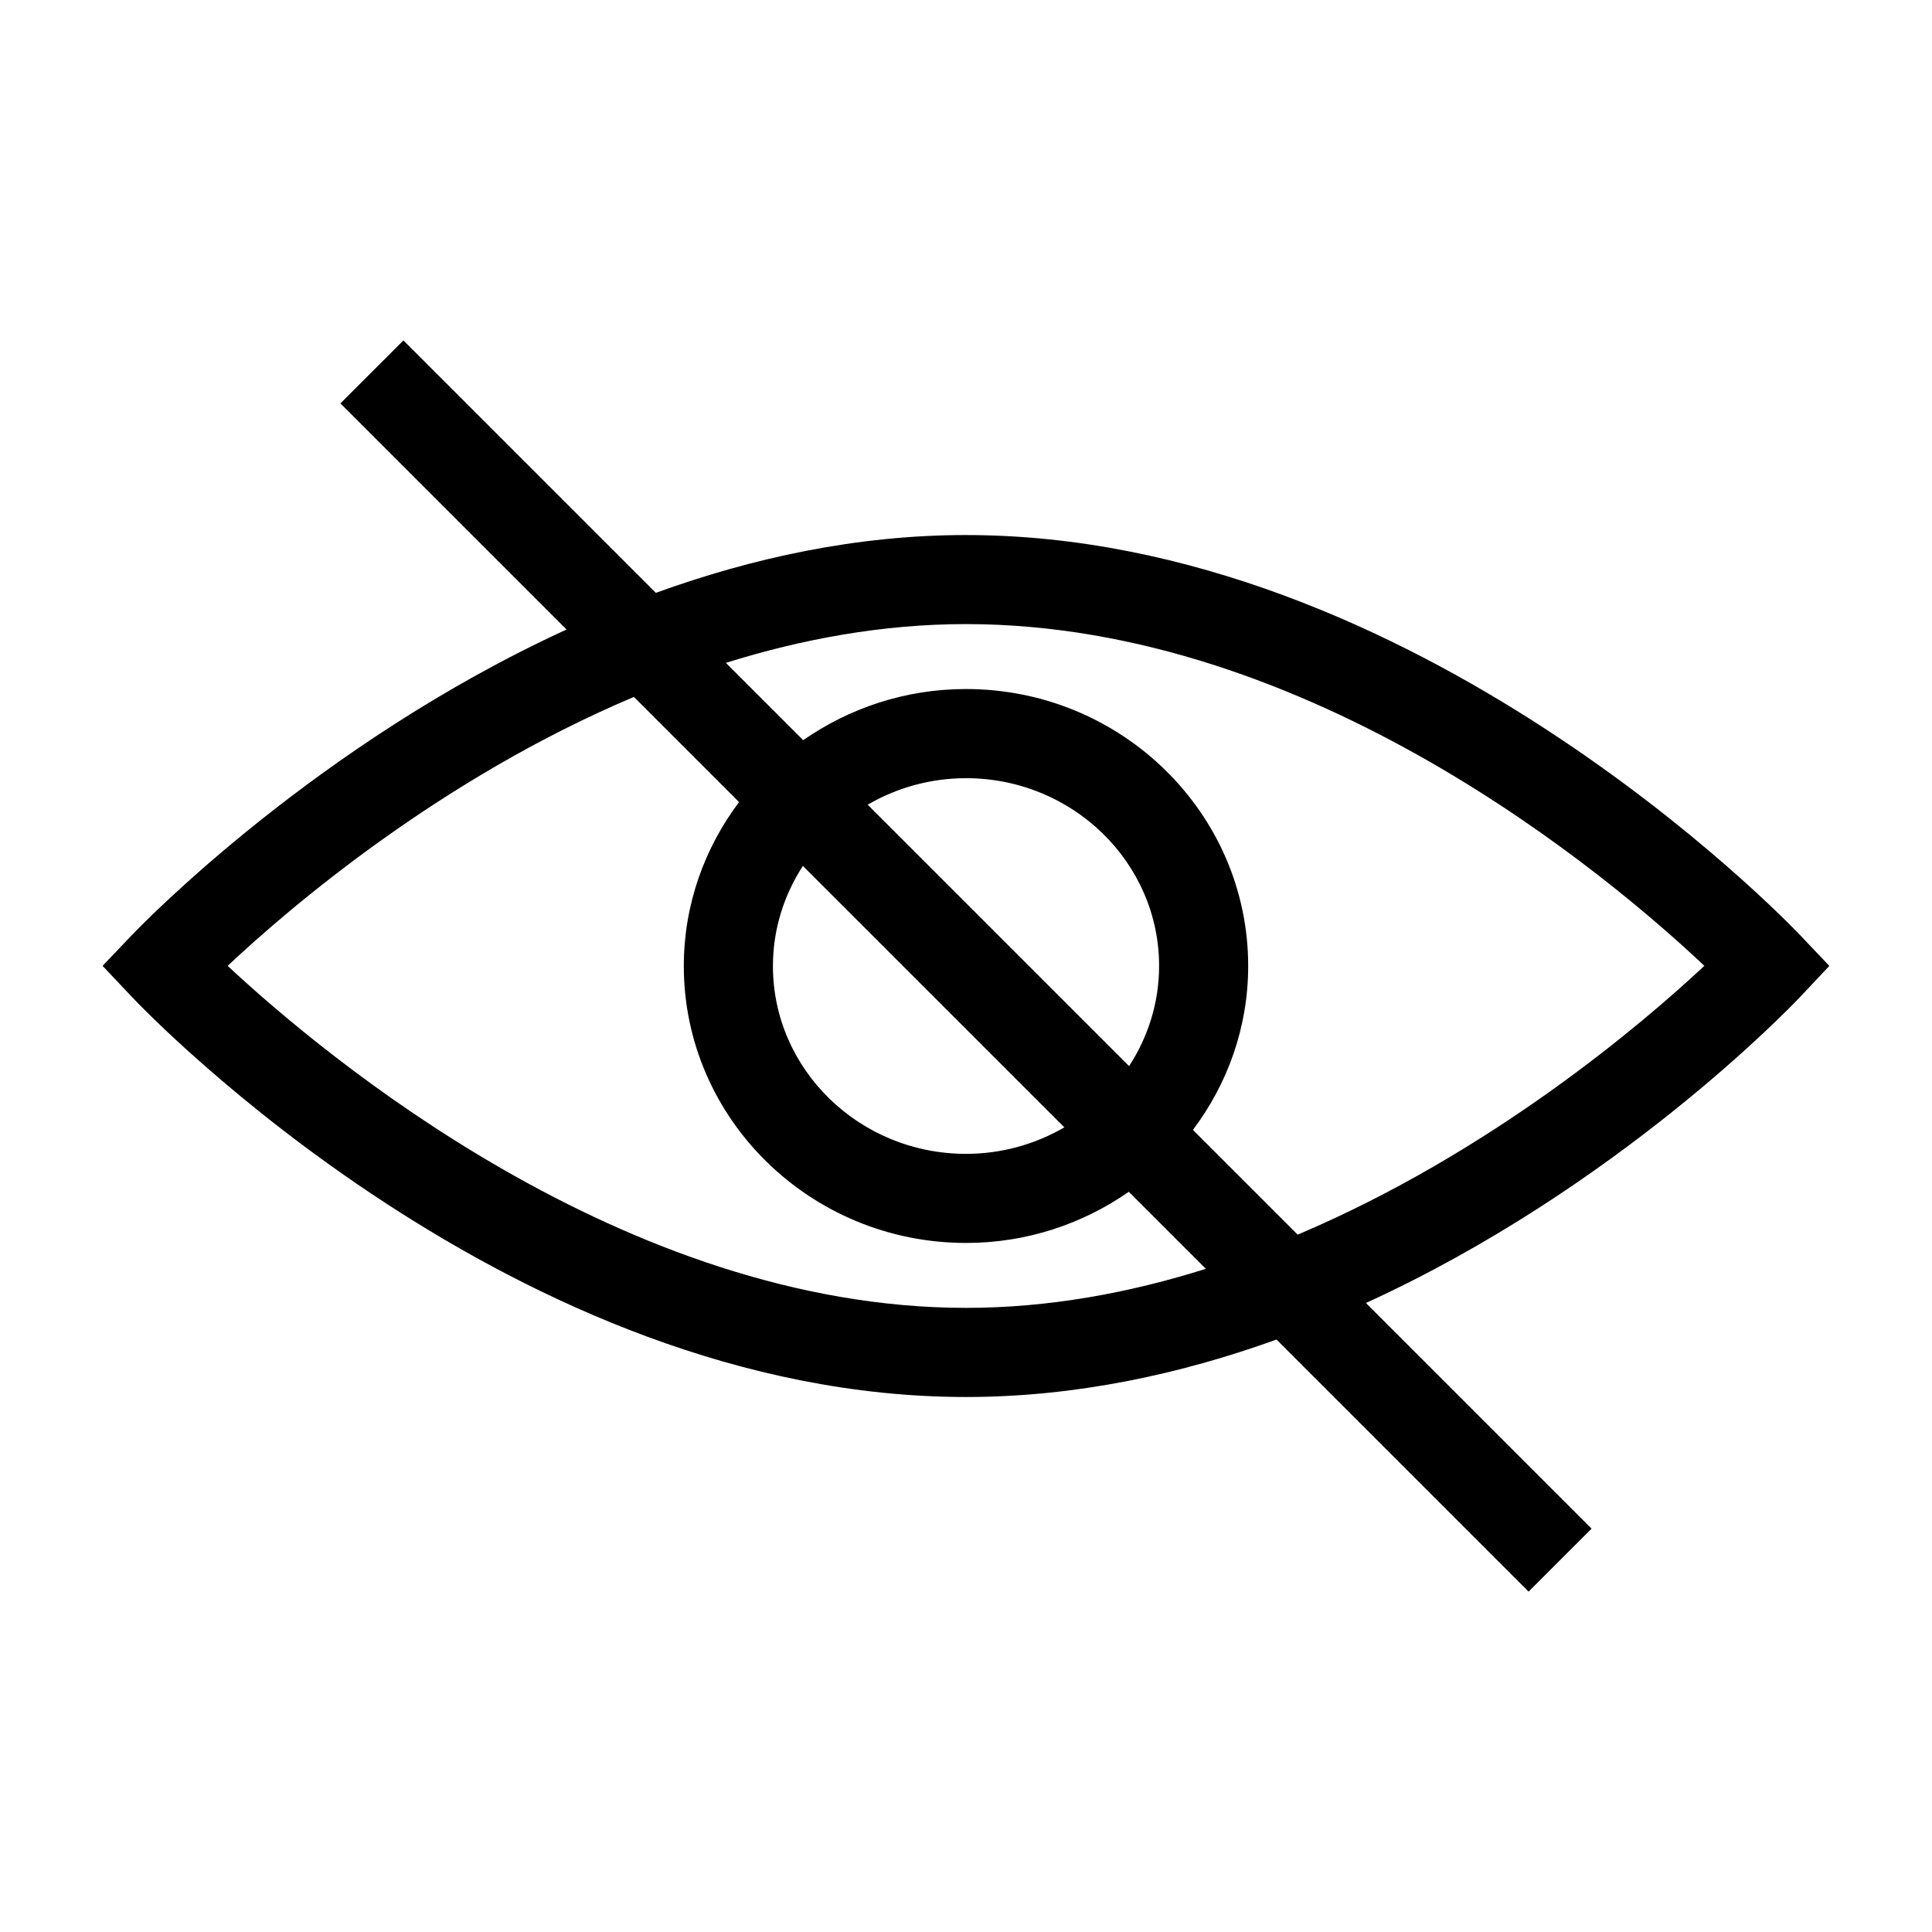 <?xml version="1.0" encoding="UTF-8"?>
<!-- Uploaded to: ICON Repo, www.svgrepo.com, Generator: ICON Repo Mixer Tools -->
<svg fill="#000000" width="800px" height="800px" version="1.1" viewBox="144 144 512 512" xmlns="http://www.w3.org/2000/svg">
 <path d="m400 285.79c-28.977 0-56.727 6.086-82.191 15.32l-66.895-66.895-16.695 16.695 59.922 59.922c-66.328 30.418-112.41 78.066-115.21 81.004l-7.746 8.125 7.691 8.148c4.078 4.332 101.53 106.11 221.12 106.11 29.086 0 56.852-6.055 82.293-15.223l66.801 66.801 16.695-16.695-59.797-59.797c66.543-30.426 112.37-78.246 115.14-81.184l7.668-8.148-7.707-8.109c-4.113-4.332-102.17-106.07-221.09-106.07zm0 204.81c-90.52 0-170.38-67.055-195.67-90.637 16.602-15.609 56.473-49.656 107.66-71.273l27.867 27.867c-9.156 12.184-14.641 27.18-14.641 43.445 0 40.469 33.551 73.391 74.785 73.391 16.074 0 30.938-5.055 43.141-13.555l20.414 20.414c-20.125 6.34-41.508 10.348-63.555 10.348zm43.223-64.07-69.281-69.281c7.644-4.434 16.539-7.023 26.062-7.023 28.215 0 51.168 22.324 51.168 49.773-0.004 9.754-2.949 18.84-7.949 26.531zm-17.16 16.23c-7.644 4.434-16.539 7.023-26.062 7.023-28.215 0-51.168-22.324-51.168-49.773 0-9.754 2.945-18.836 7.941-26.527zm61.836 28.434-27.758-27.758c9.164-12.18 14.641-27.176 14.641-43.445 0-40.469-33.551-73.391-74.785-73.391-16.074 0-30.938 5.055-43.141 13.555l-20.492-20.492c20.113-6.289 41.5-10.273 63.629-10.273 91.449 0 170.45 66.77 195.68 90.559-16.535 15.48-56.609 49.566-107.78 71.246z"/>
</svg>